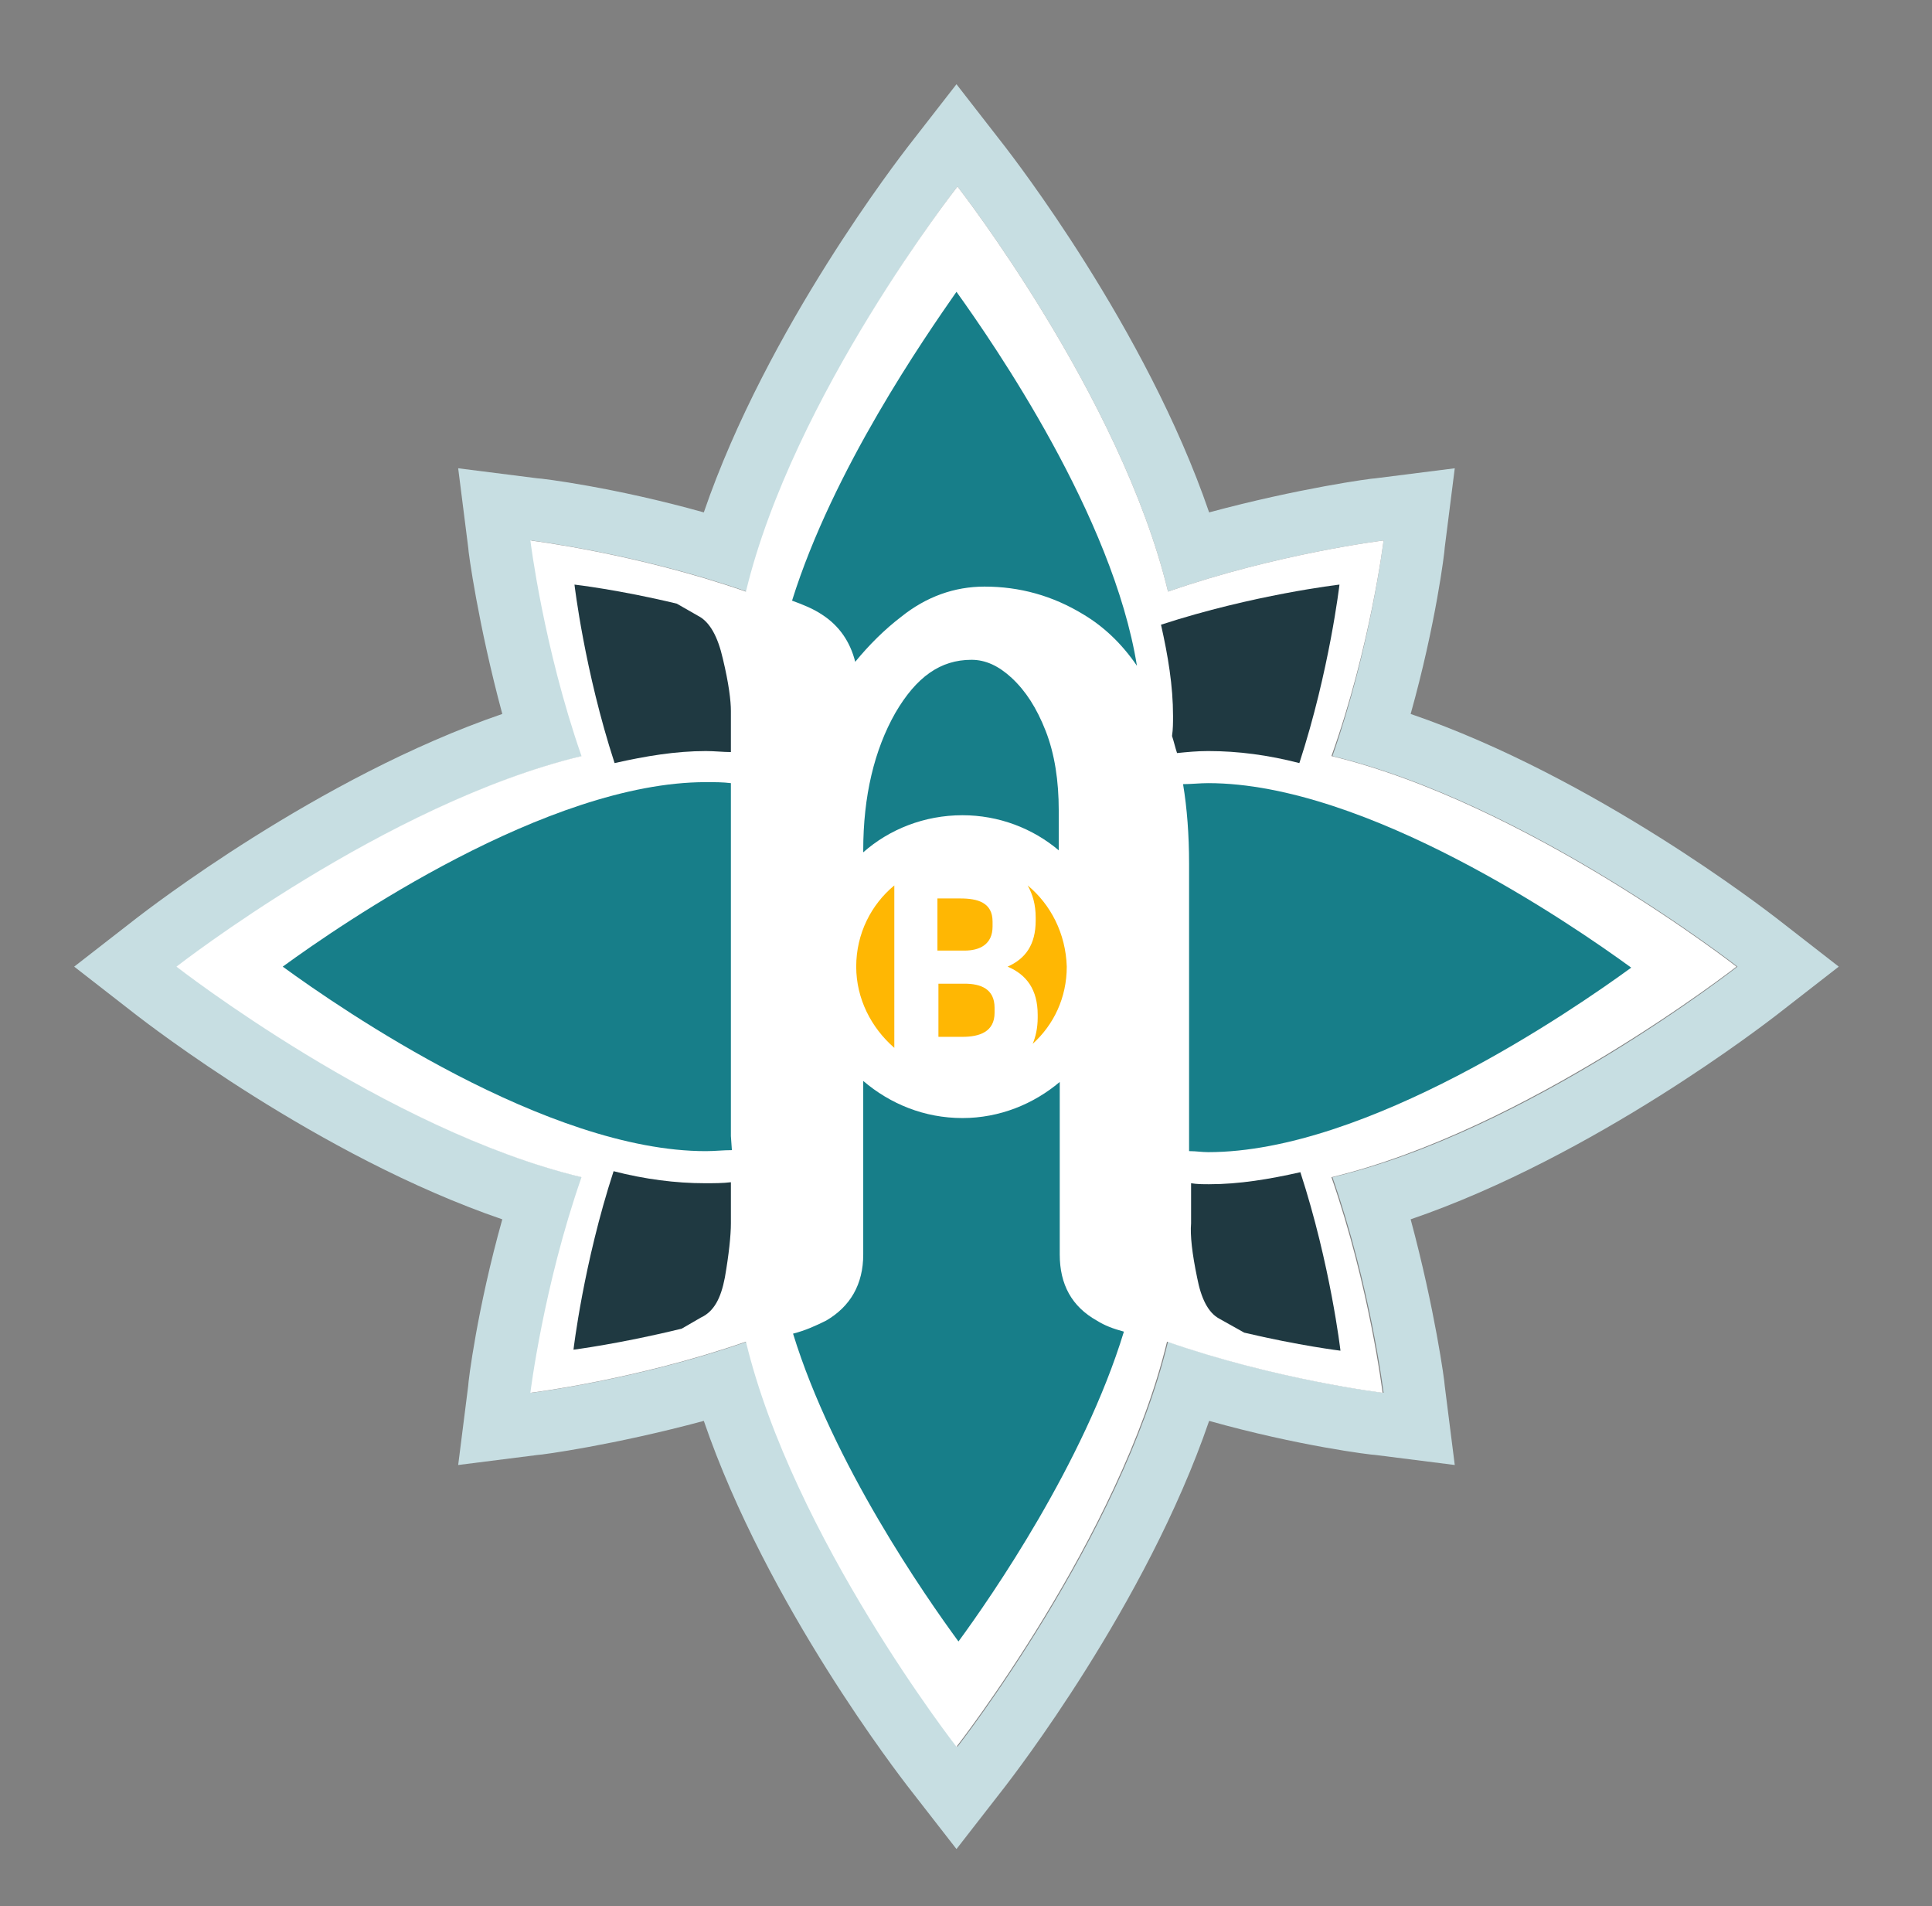 <?xml version="1.0" encoding="utf-8"?>
<!-- Generator: Adobe Illustrator 26.0.2, SVG Export Plug-In . SVG Version: 6.00 Build 0)  -->
<svg version="1.1" id="Layer_1" xmlns="http://www.w3.org/2000/svg" xmlns:xlink="http://www.w3.org/1999/xlink" x="0px" y="0px"
	 viewBox="0 0 192.7 190.1" style="enable-background:new 0 0 192.7 190.1;" xml:space="preserve">
<rect x="0" y="0" width="192.7" height="190.1" fill="#808080" stroke="none"/>
<style type="text/css">
	.st0{fill:#C7DEE2;}
	.st1{fill:#FFFFFF;}
	.st2{fill:#1F3941;}
	.st3{fill:#177E89;}
	.st4{fill:#FFB703;}
</style>
<path class="st0" d="M183.4,96.4l-6.3-4.9c-0.8-0.6-18-14-36.4-20.3c2.5-8.9,3.4-16.2,3.4-16.6l1-7.9l-7.9,1c-0.4,0-7.7,1-16.6,3.4
	c-6.3-18.4-19.7-35.6-20.3-36.4l-4.9-6.3l-4.9,6.3c-0.6,0.8-14,18-20.3,36.4c-8.9-2.5-16.2-3.4-16.6-3.4l-7.9-1l1,7.9
	c0,0.4,1,7.7,3.4,16.6c-18.4,6.3-35.6,19.7-36.4,20.3l-6.3,4.9l6.3,4.9c0.8,0.6,18,14,36.4,20.3c-2.5,8.9-3.4,16.2-3.4,16.6l-1,7.9
	l7.9-1c0.4,0,7.7-1,16.6-3.4c6.3,18.4,19.7,35.6,20.3,36.4l4.9,6.3l4.9-6.3c0.6-0.8,14-18,20.3-36.4c8.9,2.5,16.2,3.4,16.6,3.4
	l7.9,1l-1-7.9c0-0.4-1-7.7-3.4-16.6c18.4-6.3,35.6-19.7,36.4-20.3L183.4,96.4z M132.9,117.4c3.8,10.9,5.1,21.5,5.1,21.5
	s-10.6-1.3-21.5-5.1c-4.7,19.5-21,40.4-21,40.4s-16.3-20.9-21-40.4c-10.9,3.8-21.5,5.1-21.5,5.1s1.3-10.6,5.1-21.5
	c-19.5-4.7-40.4-21-40.4-21s20.9-16.3,40.4-21c-3.8-10.9-5.1-21.5-5.1-21.5s10.6,1.3,21.5,5.1c4.7-19.5,21-40.4,21-40.4
	s16.3,20.9,21,40.4c10.9-3.8,21.5-5.1,21.5-5.1s-1.3,10.6-5.1,21.5c19.5,4.7,40.4,21,40.4,21S152.4,112.8,132.9,117.4z"/>
<path class="st1" d="M138,53.9c0,0-10.6,1.3-21.5,5.1c-4.7-19.5-21-40.4-21-40.4S79.1,39.5,74.4,59c-10.9-3.8-21.5-5.1-21.5-5.1
	s1.3,10.6,5.1,21.5c-19.5,4.7-40.4,21-40.4,21s20.9,16.3,40.4,21c-3.8,10.9-5.1,21.5-5.1,21.5s10.6-1.3,21.5-5.1
	c4.7,19.5,21,40.4,21,40.4s16.3-20.9,21-40.4c10.9,3.8,21.5,5.1,21.5,5.1s-1.3-10.6-5.1-21.5c19.5-4.7,40.4-21,40.4-21
	s-20.9-16.3-40.4-21C136.7,64.5,138,53.9,138,53.9z"/>
<path class="st2" d="M72.1,65.7c-0.5-2.2-1.3-3.7-2.5-4.3l-2.1-1.2c-5.8-1.4-10.2-1.9-10.2-1.9s1,8.6,4,17.8
	c3.1-0.7,6.1-1.2,9.1-1.2c0.9,0,1.7,0.1,2.5,0.1v-4.1C72.9,69.9,72.7,68.2,72.1,65.7z"/>
<path class="st2" d="M129.6,76.1c3-9.2,4-17.8,4-17.8s-8.6,1-17.8,4c0.7,3.1,1.2,6.1,1.2,9.1c0,0.7,0,1.3-0.1,2
	c0.2,0.6,0.3,1.1,0.5,1.7c1-0.1,2-0.2,3.1-0.2C123.5,74.9,126.5,75.3,129.6,76.1z"/>
<path class="st2" d="M119.4,127.4c0.4,2.1,1.1,3.5,2.2,4.1l2.5,1.4c5.5,1.3,9.6,1.8,9.6,1.8s-1-8.6-4-17.8c-3.1,0.7-6.1,1.2-9.1,1.2
	c-0.6,0-1.2,0-1.8-0.1v4C118.7,123.2,118.9,125,119.4,127.4z"/>
<path class="st2" d="M72.3,127.4c0.4-2.3,0.6-4.2,0.6-5.4v-4.1c-0.8,0.1-1.7,0.1-2.6,0.1c-2.9,0-6-0.4-9.1-1.2c-3,9.2-4,17.8-4,17.8
	s4.7-0.6,10.8-2.1l1.9-1.1C71.2,130.8,71.9,129.5,72.3,127.4z"/>
<path class="st3" d="M85.3,66c1.4-1.7,2.9-3.2,4.6-4.5c2.5-2,5.3-3,8.3-3c3.5,0,6.8,0.9,9.9,2.8c2,1.2,3.8,2.9,5.3,5.1
	c-2.4-14.9-14.2-32-18-37.3C92.2,33.7,83.1,46.8,79,59.9c1.1,0.4,2.1,0.8,3,1.4C83.7,62.4,84.8,64,85.3,66z"/>
<path class="st3" d="M72.9,113.3V78.1C72.1,78,71.3,78,70.4,78c-15.8,0-36.3,14.1-42.2,18.4c5.9,4.3,26.4,18.4,42.2,18.4
	c0.9,0,1.7-0.1,2.6-0.1L72.9,113.3L72.9,113.3z"/>
<path class="st3" d="M118.7,114.8c0.6,0,1.2,0.1,1.8,0.1c15.8,0,36.3-14.1,42.2-18.4c-5.9-4.3-26.4-18.4-42.2-18.4
	c-0.8,0-1.7,0.1-2.5,0.1c0.4,2.4,0.6,5.1,0.6,7.9V114.8z"/>
<path class="st3" d="M109.4,131.7c-2.5-1.4-3.7-3.6-3.7-6.6v-17.2c-2.6,2.2-6,3.6-9.7,3.6c-3.8,0-7.2-1.4-9.9-3.7v5.5h0v11.8
	c0,3-1.3,5.2-3.7,6.6c-1,0.5-2.1,1-3.3,1.3c4,13,13.2,26.2,16.5,30.7c3.3-4.5,12.5-17.8,16.5-30.9
	C111,132.5,110.2,132.2,109.4,131.7z"/>
<path class="st3" d="M105.6,84.8v-4c0-2.9-0.4-5.6-1.3-7.9c-0.9-2.3-2-4-3.4-5.3c-1.3-1.2-2.6-1.8-4-1.8c-3.1,0-5.5,1.7-7.6,5.3
	c-2.1,3.7-3.2,8.3-3.2,13.7V85c2.6-2.3,6.1-3.7,9.9-3.7C99.6,81.3,103,82.6,105.6,84.8z"/>
<path class="st4" d="M96.2,98.1h-2.6v5.3H96c1.7,0,3.2-0.5,3.2-2.4v-0.5C99.2,98.6,97.8,98.1,96.2,98.1z"/>
<path class="st4" d="M95.8,89.6h-2.3v5.2h2.7c1.5,0,2.8-0.6,2.8-2.4v-0.5C99,90,97.5,89.6,95.8,89.6z"/>
<path class="st4" d="M85.4,96.4c0,3.2,1.5,6.1,3.8,8.1V88.3C86.9,90.2,85.4,93.1,85.4,96.4z"/>
<path class="st4" d="M102.5,88.3c0.5,0.9,0.8,1.9,0.8,3.2v0.3c0,2.4-1,3.8-2.8,4.6c1.9,0.8,3,2.3,3,4.8v0.3c0,1-0.2,1.9-0.5,2.6
	c2.1-1.9,3.4-4.6,3.4-7.7C106.3,93.1,104.8,90.2,102.5,88.3z"/>
</svg>
